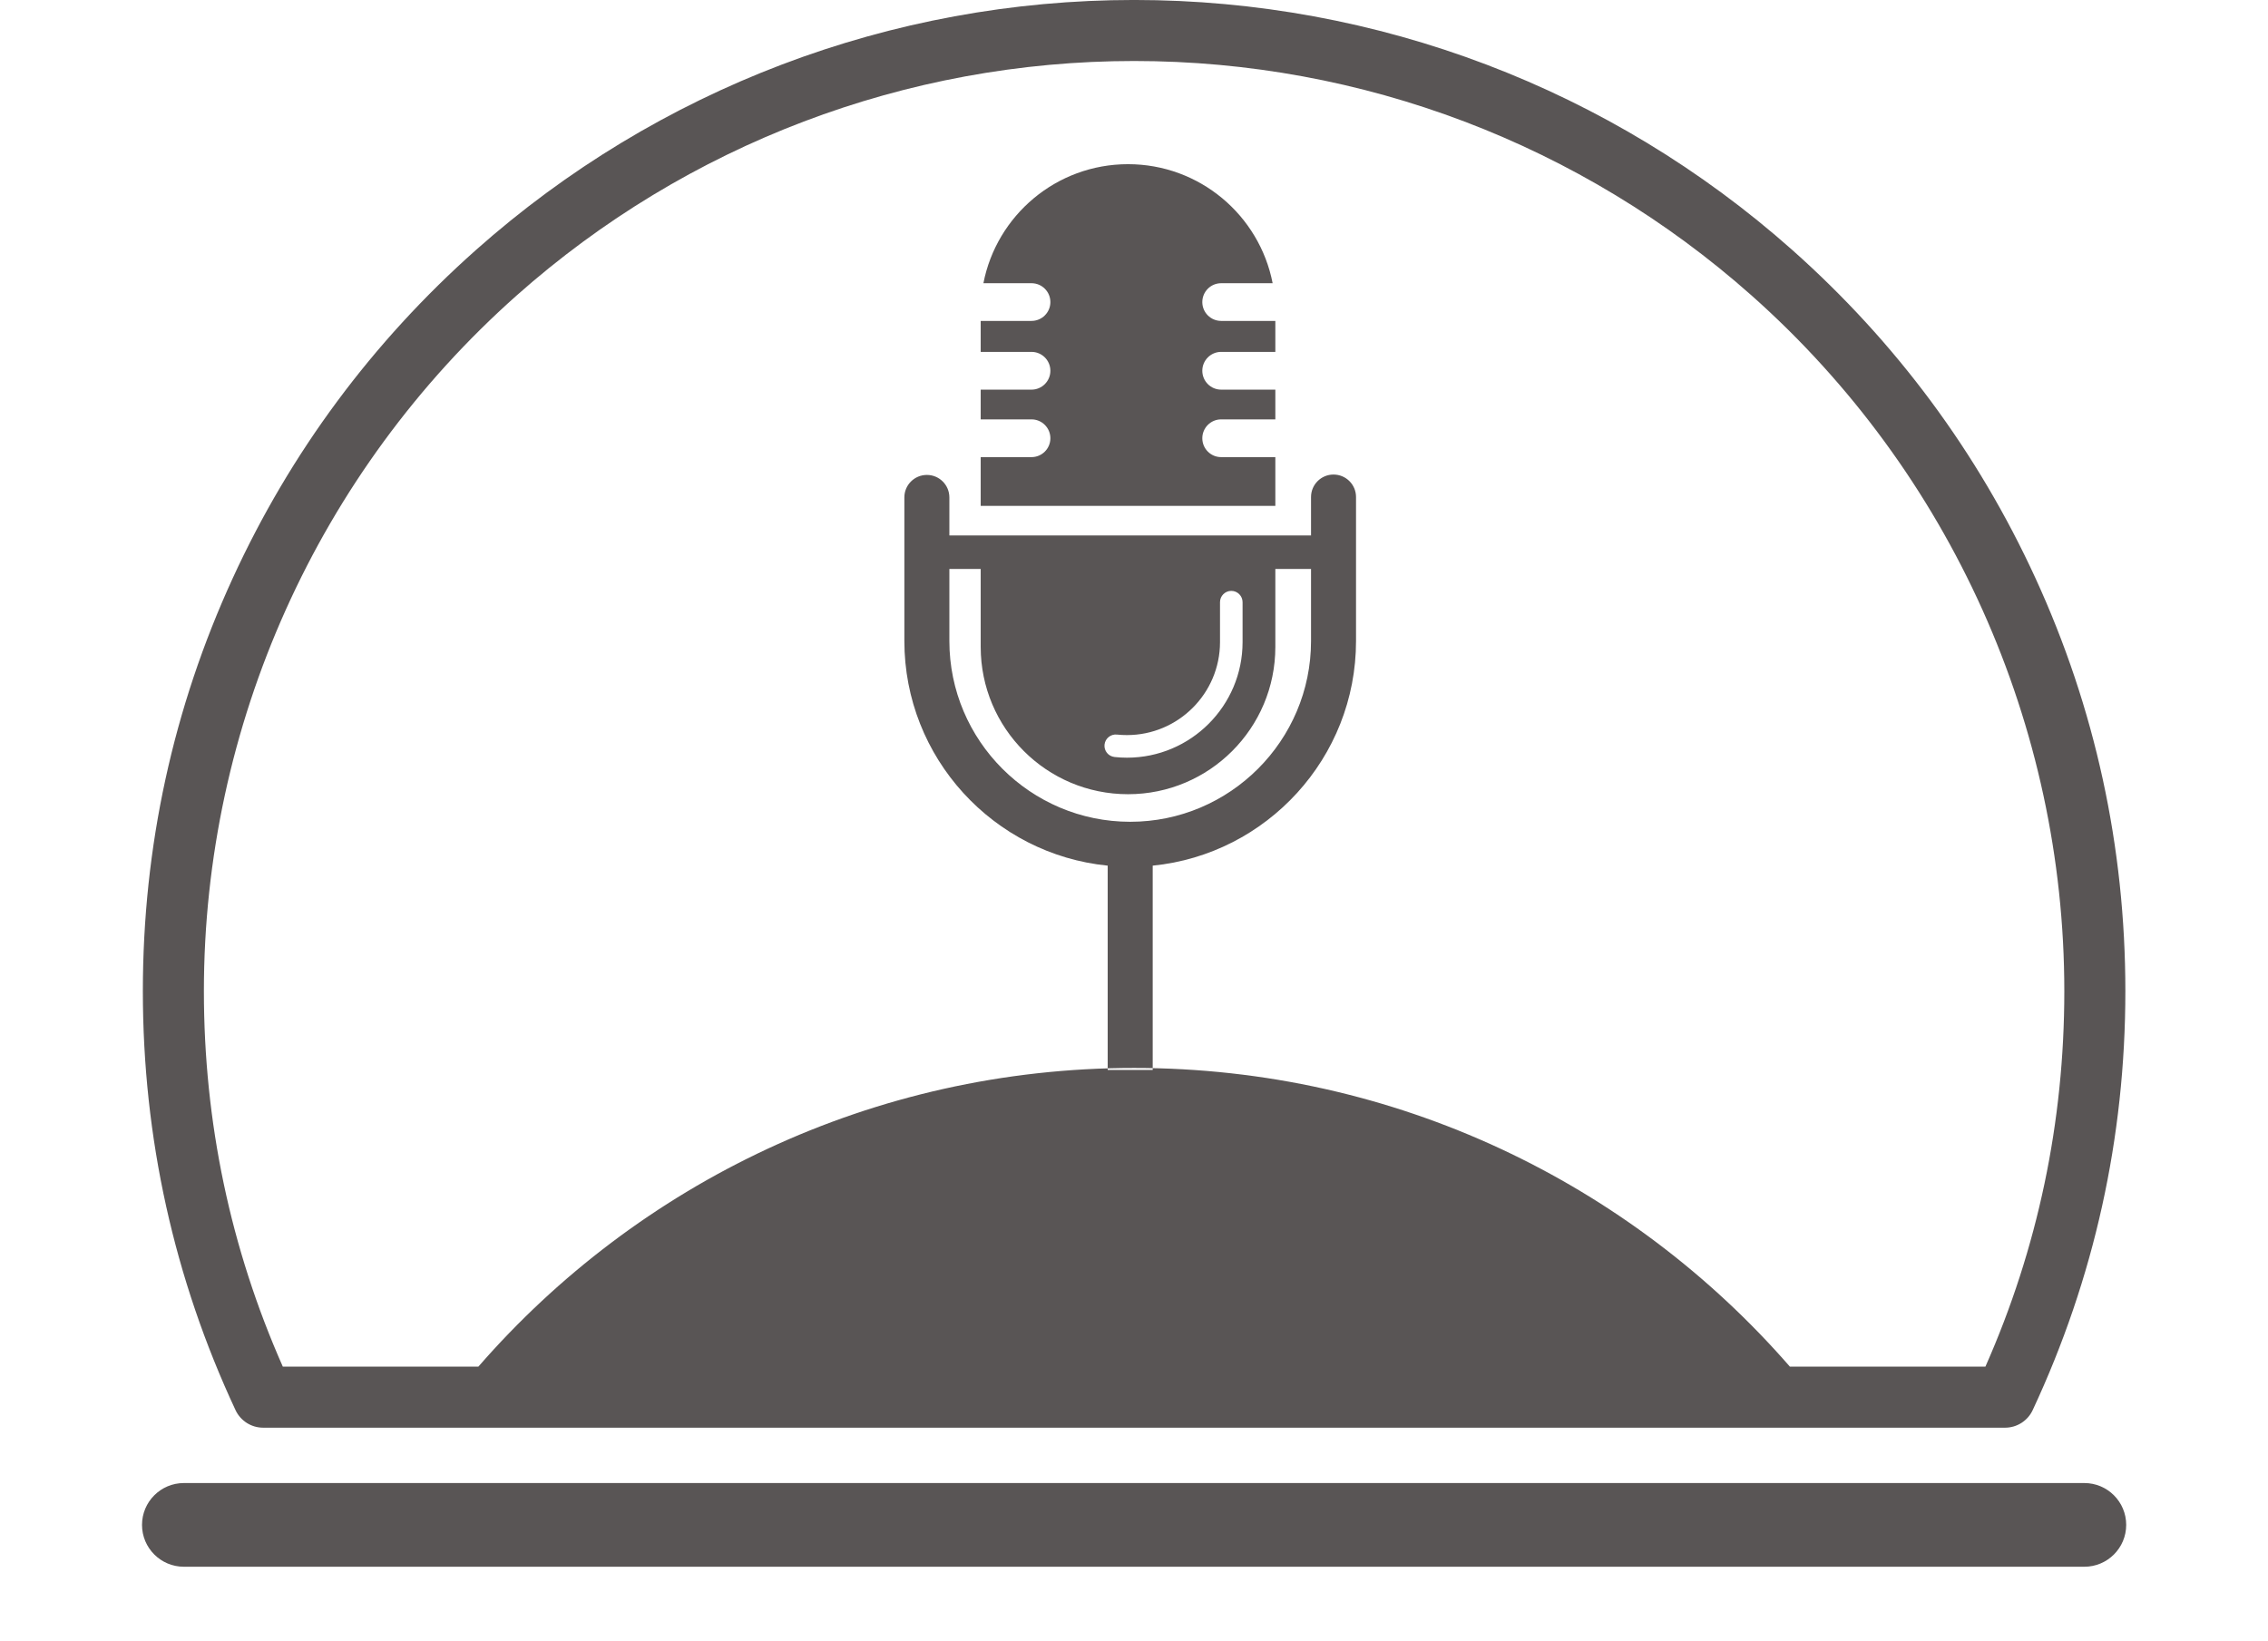 <?xml version="1.0" encoding="UTF-8" standalone="no"?><svg xmlns="http://www.w3.org/2000/svg" xmlns:xlink="http://www.w3.org/1999/xlink" fill="#000000" height="747" preserveAspectRatio="xMidYMid meet" version="1" viewBox="483.9 626.5 1032.1 747.0" width="1032.1" zoomAndPan="magnify"><g id="change1_1"><path d="M 483.926 1373.512 L 1516.07 1373.512 M 1451.469 1320.488 C 1451.469 1309.969 1442.941 1301.441 1432.43 1301.441 L 567.574 1301.441 C 557.055 1301.441 548.527 1309.969 548.527 1320.488 C 548.527 1331 557.055 1339.531 567.574 1339.531 L 1432.43 1339.531 C 1442.941 1339.531 1451.469 1331 1451.469 1320.488 Z M 567.574 1318.25 L 1432.43 1318.25 M 1387.398 1248.469 L 1298.43 1248.469 C 1225.898 1165.18 1119.102 1112.531 999.996 1112.531 C 880.895 1112.531 774.094 1165.18 701.582 1248.469 L 612.602 1248.469 C 588.766 1194.59 576.688 1137.148 576.688 1077.578 C 576.688 956.699 628.555 841.32 718.98 761 C 796.469 692.172 896.266 654.262 1000 654.262 C 1103.73 654.262 1203.531 692.172 1281.02 761 C 1371.449 841.32 1423.309 956.699 1423.309 1077.578 C 1423.309 1137.148 1411.23 1194.59 1387.398 1248.469 Z M 1410.148 889.551 C 1383.91 832.391 1346.672 782.16 1299.469 740.23 C 1216.891 666.879 1110.539 626.488 1000 626.488 C 889.461 626.488 783.105 666.879 700.535 740.23 C 653.332 782.16 616.094 832.391 589.848 889.551 C 562.684 948.711 548.91 1011.969 548.91 1077.578 C 548.91 1144.199 563.098 1208.352 591.074 1268.238 C 593.355 1273.129 598.266 1276.25 603.656 1276.25 L 1396.34 1276.25 C 1401.738 1276.25 1406.641 1273.129 1408.922 1268.238 C 1436.898 1208.352 1451.09 1144.199 1451.09 1077.578 C 1451.09 1011.969 1437.32 948.711 1410.148 889.551 Z M 1039.609 834.539 C 1034.879 834.539 1031.039 830.699 1031.039 825.949 C 1031.039 821.211 1034.879 817.359 1039.609 817.359 L 1064.27 817.359 L 1064.27 803.828 L 1039.609 803.828 C 1034.879 803.828 1031.039 799.98 1031.039 795.23 C 1031.039 790.5 1034.879 786.641 1039.609 786.641 L 1064.27 786.641 L 1064.27 772.551 L 1039.609 772.551 C 1034.879 772.551 1031.039 768.711 1031.039 763.98 C 1031.039 759.23 1034.879 755.391 1039.609 755.391 L 1063.039 755.391 C 1057.031 724.52 1029.852 701.219 997.23 701.219 C 964.605 701.219 937.426 724.52 931.422 755.391 L 953.309 755.391 C 958.043 755.391 961.898 759.23 961.898 763.98 C 961.898 768.711 958.043 772.551 953.309 772.551 L 930.188 772.551 L 930.188 786.641 L 953.309 786.641 C 958.043 786.641 961.898 790.5 961.898 795.23 C 961.898 799.98 958.043 803.828 953.309 803.828 L 930.188 803.828 L 930.188 817.359 L 953.309 817.359 C 958.043 817.359 961.898 821.211 961.898 825.949 C 961.898 830.699 958.043 834.539 953.309 834.539 L 930.188 834.539 L 930.188 856.738 L 1064.27 856.738 L 1064.27 834.539 Z M 1049.359 918.73 L 1049.359 900.551 C 1049.359 897.73 1047.051 895.41 1044.23 895.41 C 1041.391 895.41 1039.09 897.73 1039.09 900.551 L 1039.09 918.73 C 1039.09 942.051 1020.09 961.039 996.758 961.039 C 995.234 961.039 993.695 960.961 992.207 960.809 C 989.383 960.5 986.844 962.539 986.539 965.379 C 986.238 968.18 988.281 970.719 991.109 971.02 C 992.969 971.23 994.879 971.328 996.758 971.328 C 1025.762 971.328 1049.359 947.719 1049.359 918.73 Z M 1080.512 918.211 L 1080.512 885.43 L 1064.27 885.43 L 1064.27 920.91 C 1064.27 957.93 1034.25 987.949 997.23 987.949 C 960.191 987.949 930.188 957.93 930.188 920.91 L 930.188 885.43 L 915.93 885.43 L 915.93 918.211 C 915.93 963.578 952.852 1000.5 998.227 1000.5 C 1043.59 1000.5 1080.512 963.578 1080.512 918.211 Z M 1100.988 854.922 L 1100.988 918.211 C 1100.988 971.41 1060.328 1015.32 1008.461 1020.461 L 1008.461 1113.441 L 987.977 1113.441 L 987.977 1020.461 C 936.105 1015.32 895.449 971.41 895.449 918.211 L 895.449 852.871 C 895.449 847.219 900.031 842.641 905.699 842.641 C 911.348 842.641 915.93 847.219 915.93 852.871 L 915.93 870.172 L 1080.512 870.172 L 1080.512 852.699 C 1080.512 847.051 1085.09 842.469 1090.738 842.469 C 1096.41 842.469 1100.988 847.051 1100.988 852.699 L 1100.988 854.922" fill="#595555"/></g></svg>